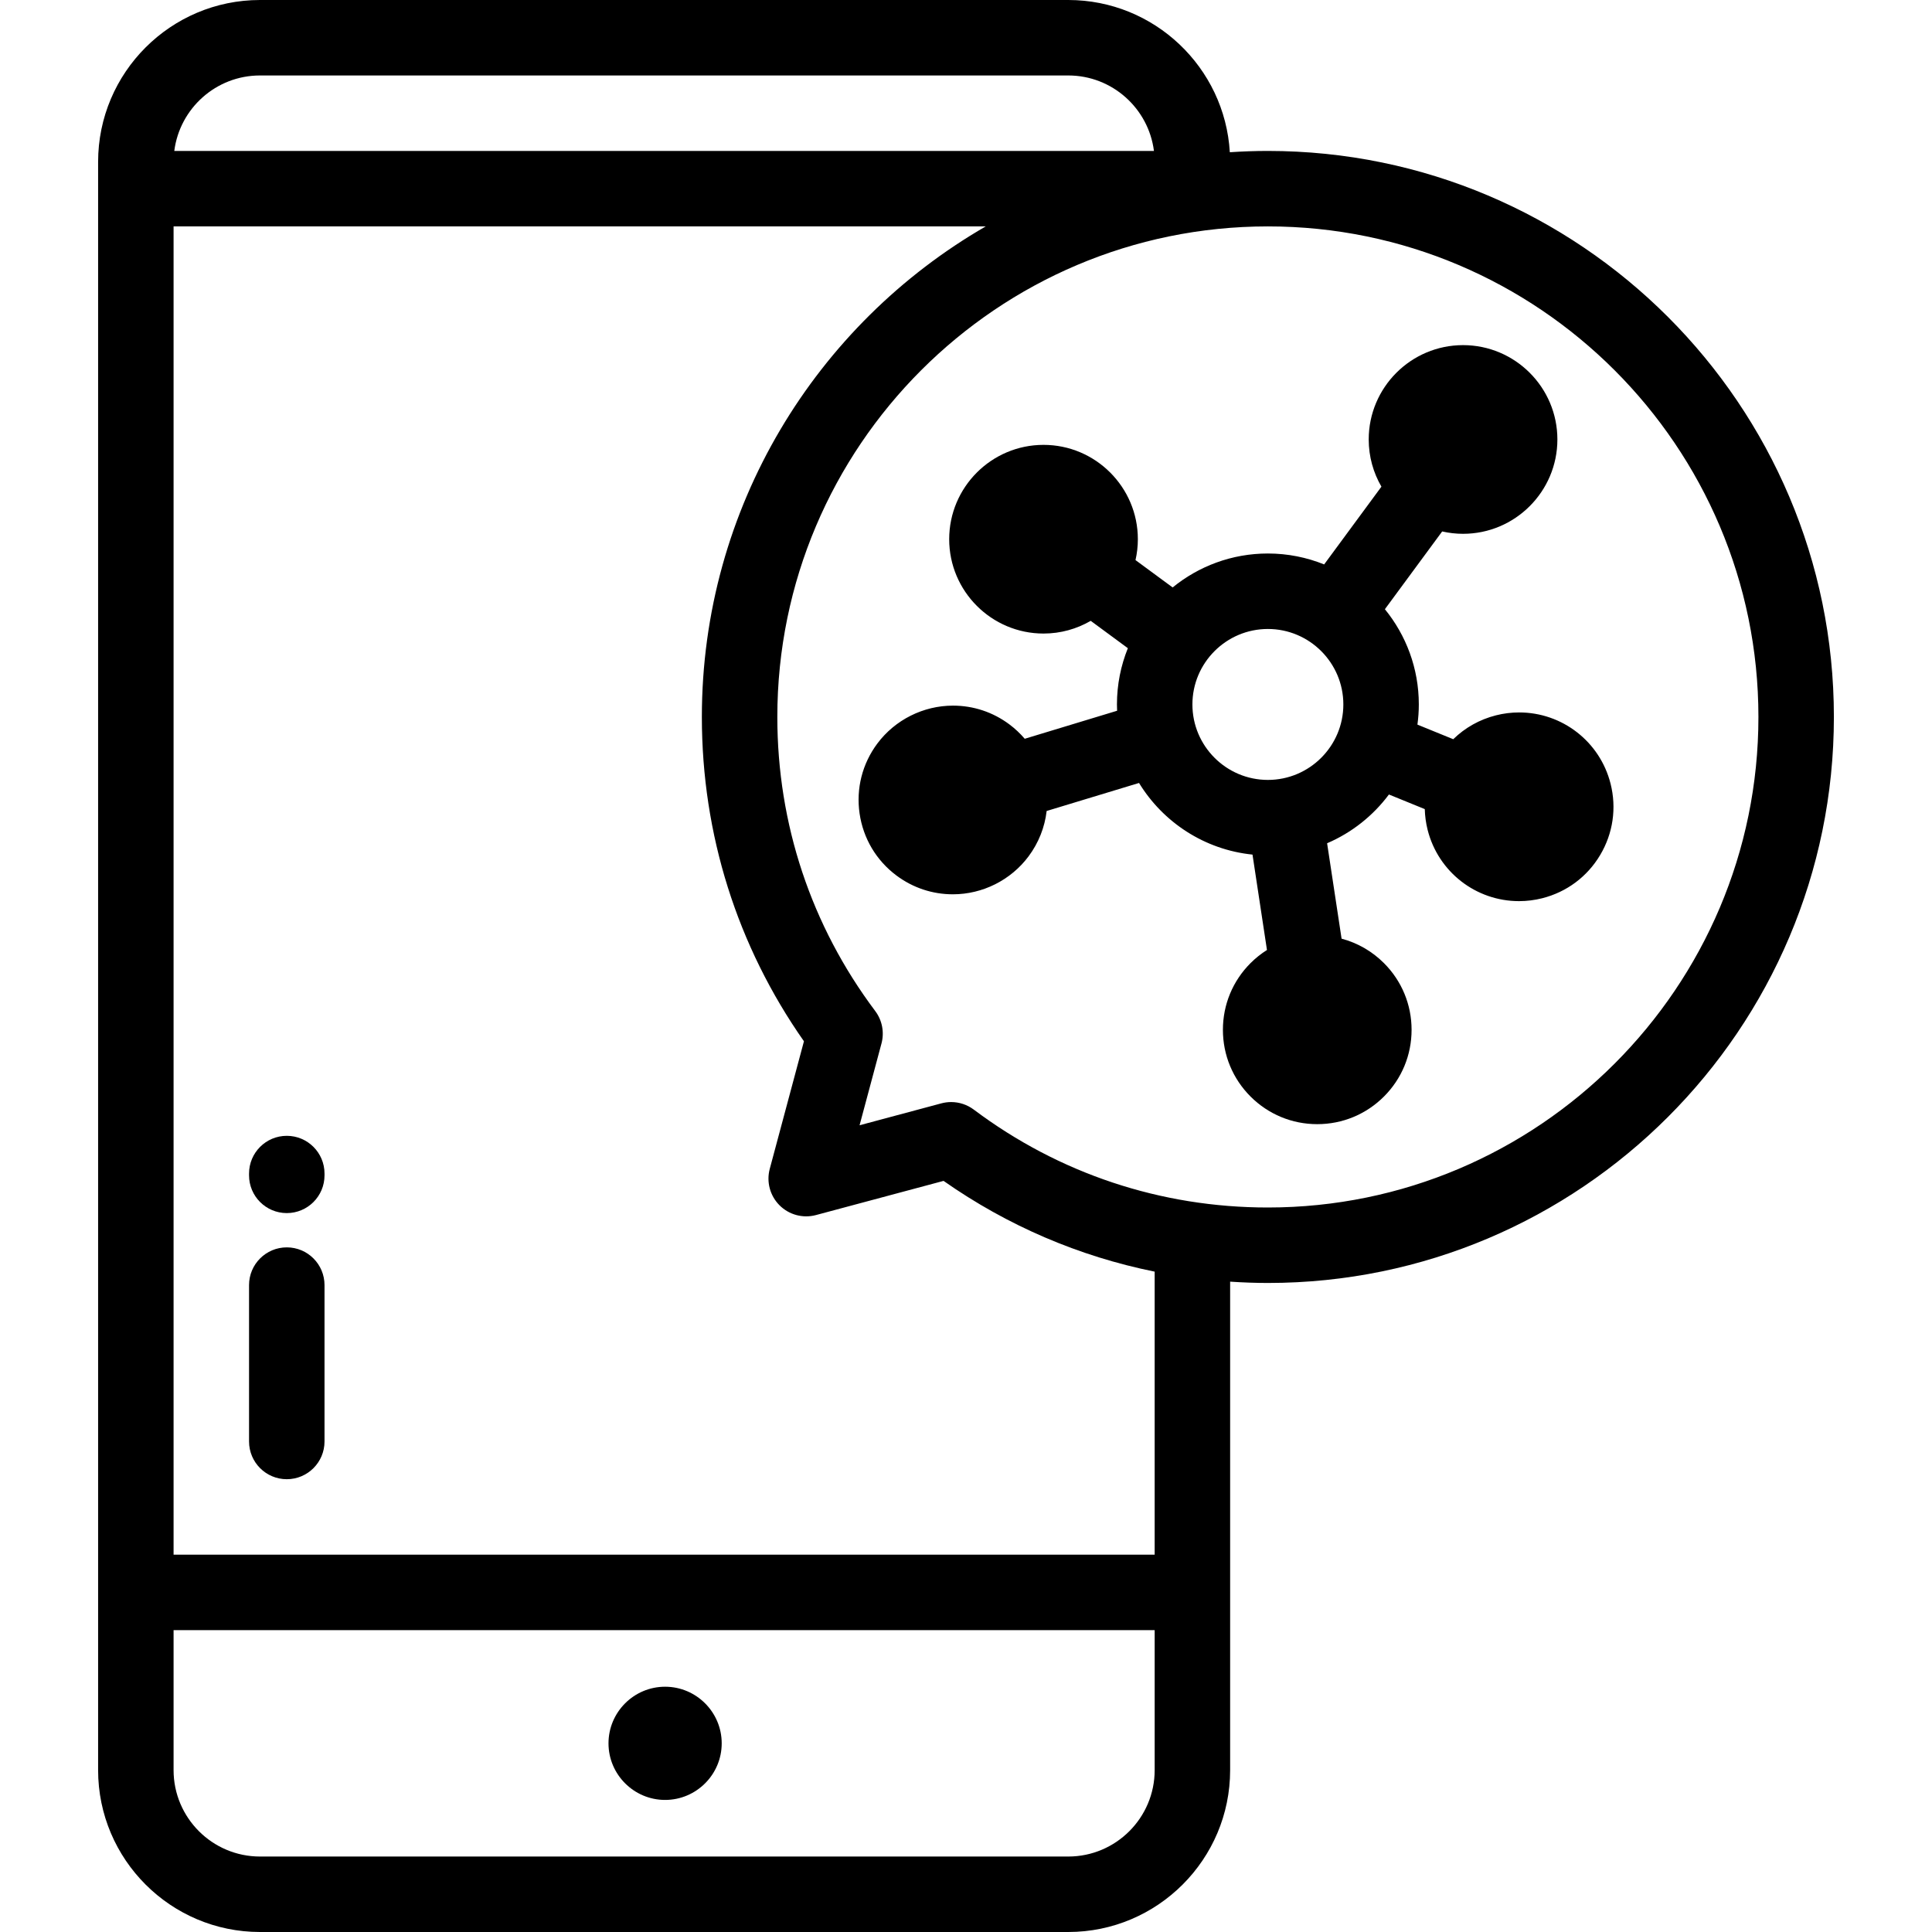 <svg xmlns="http://www.w3.org/2000/svg" xmlns:xlink="http://www.w3.org/1999/xlink" id="Capa_1" x="0px" y="0px" viewBox="0 0 512 512" style="enable-background:new 0 0 512 512;" xml:space="preserve"><g>	<g>		<path d="M176.259,447c-8.263,0-15.001,6.738-15.001,15.002c0,8.26,6.738,14.998,15.001,14.998s15.001-6.738,15.001-14.998    C191.26,453.738,184.521,447,176.259,447z"></path>	</g></g><g>	<g>		<path d="M76,301.006c-5.523,0-10,4.477-10,10v0.475c0,5.523,4.477,10,10,10s10-4.477,10-10v-0.475    C86,305.483,81.523,301.006,76,301.006z"></path>	</g></g><g>	<g>		<path d="M76,330.566c-5.523,0-10,4.477-10,10v41.439c0,5.522,4.477,10,10,10s10-4.478,10-10v-41.439    C86,335.043,81.523,330.566,76,330.566z"></path>	</g></g><g>	<g>		<path d="M336,39.998c-3.389,0-6.75,0.123-10.084,0.346C324.59,17.875,305.898,0,283.103,0H68.898C45.244,0,26,19.244,26,42.898    v426.205C26,492.756,45.244,512,68.898,512h214.205c23.652,0,42.896-19.244,42.896-42.896v-47.061    c0-0.014,0.002-0.027,0.002-0.039c0-0.014-0.002-0.025-0.002-0.039v-82.313C329.314,339.869,332.646,340,336,340    c82.711,0,150-67.289,150-150S418.711,39.998,336,39.998z M68.898,20h214.205c11.642,0,21.275,8.736,22.705,19.998H46.189    C47.621,28.736,57.255,20,68.898,20z M305.999,469.104c0,12.625-10.271,22.896-22.896,22.896H68.898    C56.271,492,46,481.729,46,469.104v-37.1h259.999V469.104z M305.999,412.004H46V59.998h215.23C216.302,85.939,186,134.496,186,190    c0,31.074,9.336,60.682,27.053,85.949l-9.059,33.81c-0.926,3.449,0.062,7.133,2.588,9.658c2.525,2.525,6.207,3.514,9.658,2.588    l33.805-9.055l0.006-0.002c16.976,11.904,35.921,20.004,55.948,24.051V412.004z M336,320c-28.363,0-55.313-8.971-77.935-25.941    c-1.75-1.314-3.86-2.002-6.001-2.002c-0.865,0-1.734,0.113-2.587,0.34l-21.683,5.809l5.81-21.68    c0.796-2.967,0.184-6.133-1.659-8.59C214.971,245.311,206,218.361,206,190c0-71.684,58.317-130.002,130-130.002    S466,118.316,466,190C466,261.682,407.683,320,336,320z"></path>	</g></g><g>	<g>		<path d="M426.814,207.672c-2.814-11.109-12.775-18.869-24.227-18.869c-2.065,0-4.135,0.258-6.15,0.77    c-4.331,1.098-8.2,3.283-11.311,6.326l-9.492-3.867c0.235-1.752,0.368-3.533,0.368-5.348c0-9.561-3.376-18.346-8.992-25.234    l15.181-20.609c1.781,0.404,3.632,0.625,5.533,0.625c13.785,0,25.001-11.217,25.001-25.004c0-13.783-11.216-24.998-25.001-24.998    c-13.785,0-25,11.215-25,24.998c0,4.557,1.23,8.828,3.368,12.51l-15.178,20.607c-4.612-1.861-9.642-2.895-14.911-2.895    c-9.563,0-18.35,3.377-25.239,8.996l-9.843-7.25c0.404-1.781,0.624-3.631,0.624-5.531c0-13.787-11.214-25.004-24.998-25.004    c-13.785,0-25.001,11.217-25.001,25.004c0,13.783,11.216,24.998,25.001,24.998c4.555,0,8.825-1.23,12.507-3.367l9.842,7.248    c-1.859,4.609-2.892,9.639-2.892,14.906c0,0.563,0.019,1.119,0.042,1.674l-24.478,7.424c-1.198-1.4-2.555-2.682-4.068-3.813    c-4.353-3.25-9.521-4.969-14.945-4.969c-7.854,0-15.346,3.754-20.045,10.041c-3.995,5.351-5.668,11.938-4.71,18.545    c0.958,6.609,4.433,12.451,9.782,16.443c4.354,3.252,9.523,4.971,14.949,4.971c7.853,0,15.346-3.754,20.041-10.043    c2.674-3.58,4.302-7.715,4.803-12.037l24.482-7.426c6.364,10.404,17.344,17.689,30.071,18.984l3.834,25.281    c-1.557,0.984-3.019,2.143-4.354,3.477c-4.722,4.723-7.322,11-7.322,17.678c0,6.68,2.601,12.957,7.324,17.682    c4.722,4.719,10.999,7.318,17.676,7.318s12.954-2.6,17.678-7.32c4.722-4.723,7.322-11,7.322-17.68    c0-6.678-2.601-12.955-7.324-17.68c-3.16-3.158-7.02-5.361-11.227-6.477l-3.836-25.285c6.537-2.799,12.184-7.291,16.384-12.922    l9.5,3.871c0.05,1.842,0.296,3.689,0.759,5.518c2.812,11.111,12.772,18.871,24.224,18.871c2.066,0,4.136-0.26,6.146-0.768    c6.475-1.639,11.924-5.699,15.342-11.438C427.472,220.87,428.451,214.145,426.814,207.672z M336.002,206.686    c-11.028,0-20-8.973-20-20.002c0-11.027,8.972-20,20-20c11.027,0,19.999,8.973,19.999,20    C356.001,197.713,347.029,206.686,336.002,206.686z"></path>	</g></g><g></g><g></g><g></g><g></g><g></g><g></g><g></g><g></g><g></g><g></g><g></g><g></g><g></g><g></g><g></g></svg>